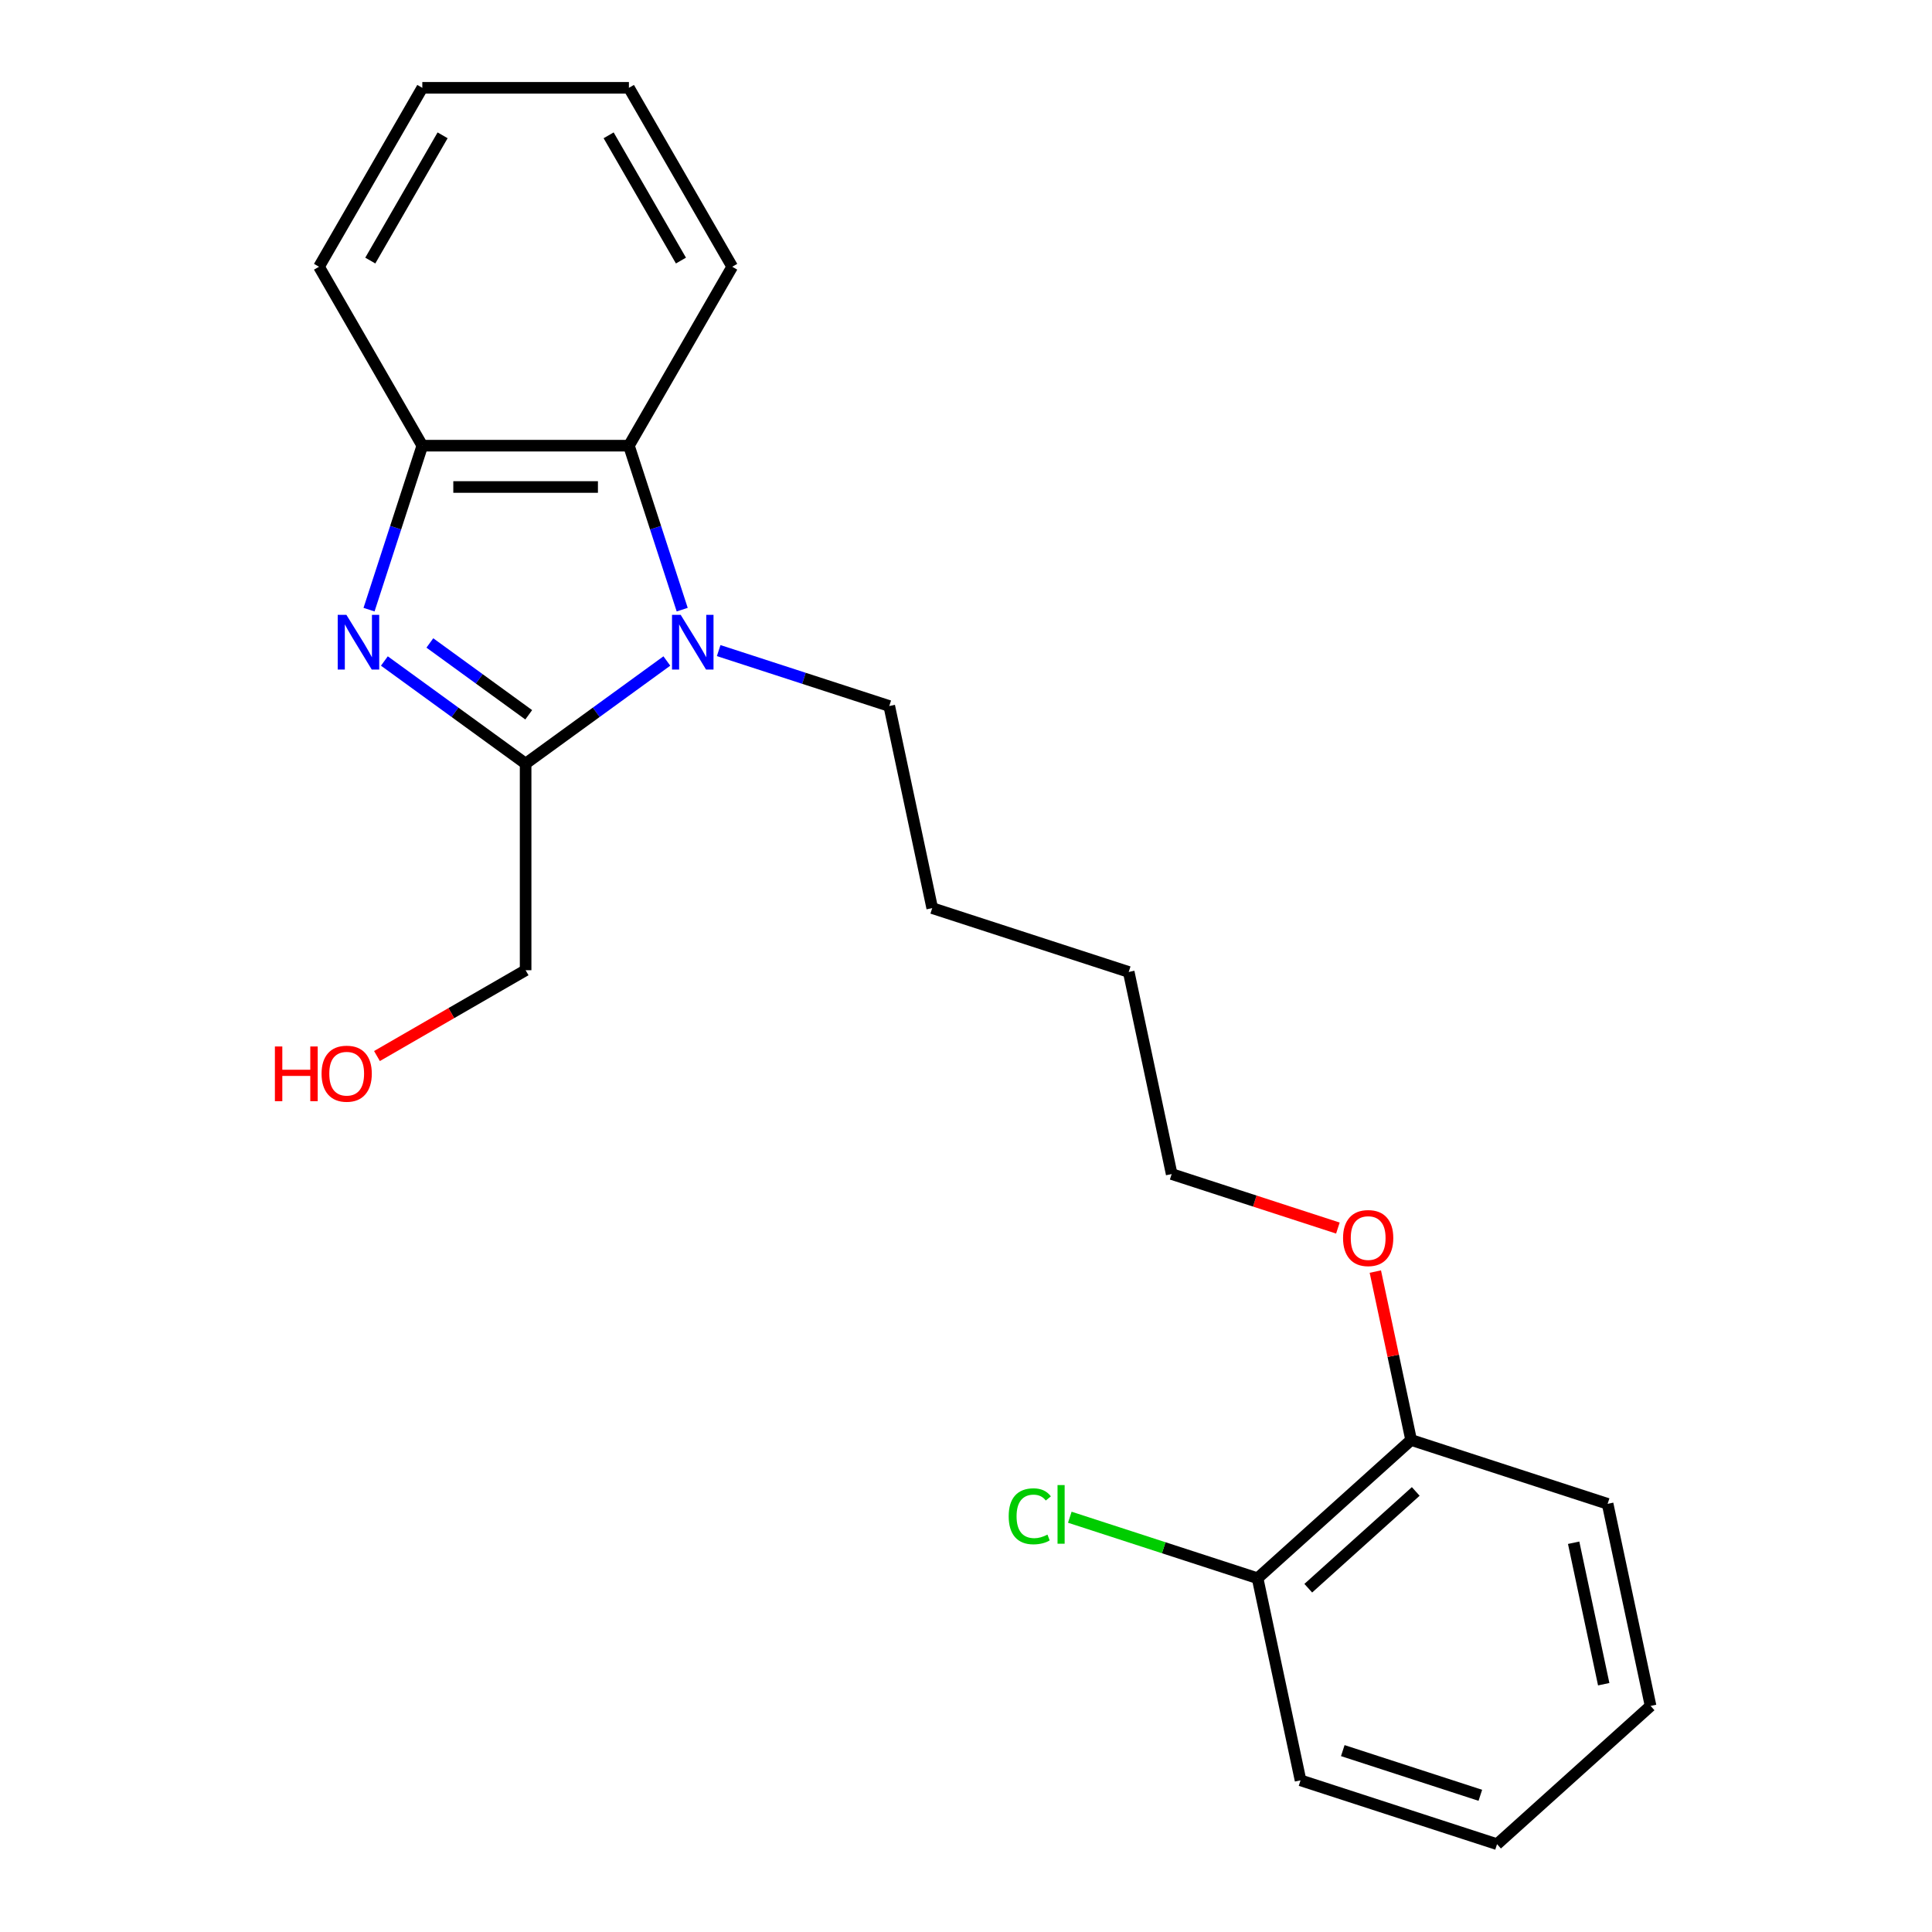 <?xml version='1.0' encoding='iso-8859-1'?>
<svg version='1.1' baseProfile='full'
              xmlns='http://www.w3.org/2000/svg'
                      xmlns:rdkit='http://www.rdkit.org/xml'
                      xmlns:xlink='http://www.w3.org/1999/xlink'
                  xml:space='preserve'
width='1000px' height='1000px' viewBox='0 0 1000 1000'>
<!-- END OF HEADER -->
<rect style='opacity:1.0;fill:#FFFFFF;stroke:none' width='1000' height='1000' x='0' y='0'> </rect>
<path class='bond-1' d='M 198.954,342.133 L 235.506,368.689' style='fill:none;fill-rule:evenodd;stroke:#0000FF;stroke-width:6px;stroke-linecap:butt;stroke-linejoin:miter;stroke-opacity:1' />
<path class='bond-1' d='M 235.506,368.689 L 272.058,395.246' style='fill:none;fill-rule:evenodd;stroke:#000000;stroke-width:6px;stroke-linecap:butt;stroke-linejoin:miter;stroke-opacity:1' />
<path class='bond-1' d='M 222.492,332.797 L 248.078,351.386' style='fill:none;fill-rule:evenodd;stroke:#0000FF;stroke-width:6px;stroke-linecap:butt;stroke-linejoin:miter;stroke-opacity:1' />
<path class='bond-1' d='M 248.078,351.386 L 273.664,369.975' style='fill:none;fill-rule:evenodd;stroke:#000000;stroke-width:6px;stroke-linecap:butt;stroke-linejoin:miter;stroke-opacity:1' />
<path class='bond-3' d='M 191.01,315.554 L 204.799,273.118' style='fill:none;fill-rule:evenodd;stroke:#0000FF;stroke-width:6px;stroke-linecap:butt;stroke-linejoin:miter;stroke-opacity:1' />
<path class='bond-3' d='M 204.799,273.118 L 218.587,230.681' style='fill:none;fill-rule:evenodd;stroke:#000000;stroke-width:6px;stroke-linecap:butt;stroke-linejoin:miter;stroke-opacity:1' />
<path class='bond-0' d='M 345.161,342.133 L 308.609,368.689' style='fill:none;fill-rule:evenodd;stroke:#0000FF;stroke-width:6px;stroke-linecap:butt;stroke-linejoin:miter;stroke-opacity:1' />
<path class='bond-0' d='M 308.609,368.689 L 272.058,395.246' style='fill:none;fill-rule:evenodd;stroke:#000000;stroke-width:6px;stroke-linecap:butt;stroke-linejoin:miter;stroke-opacity:1' />
<path class='bond-7' d='M 371.988,336.746 L 416.134,351.09' style='fill:none;fill-rule:evenodd;stroke:#0000FF;stroke-width:6px;stroke-linecap:butt;stroke-linejoin:miter;stroke-opacity:1' />
<path class='bond-7' d='M 416.134,351.09 L 460.281,365.434' style='fill:none;fill-rule:evenodd;stroke:#000000;stroke-width:6px;stroke-linecap:butt;stroke-linejoin:miter;stroke-opacity:1' />
<path class='bond-22' d='M 353.105,315.554 L 339.316,273.118' style='fill:none;fill-rule:evenodd;stroke:#0000FF;stroke-width:6px;stroke-linecap:butt;stroke-linejoin:miter;stroke-opacity:1' />
<path class='bond-22' d='M 339.316,273.118 L 325.528,230.681' style='fill:none;fill-rule:evenodd;stroke:#000000;stroke-width:6px;stroke-linecap:butt;stroke-linejoin:miter;stroke-opacity:1' />
<path class='bond-6' d='M 272.058,395.246 L 272.058,502.186' style='fill:none;fill-rule:evenodd;stroke:#000000;stroke-width:6px;stroke-linecap:butt;stroke-linejoin:miter;stroke-opacity:1' />
<path class='bond-2' d='M 325.528,230.681 L 218.587,230.681' style='fill:none;fill-rule:evenodd;stroke:#000000;stroke-width:6px;stroke-linecap:butt;stroke-linejoin:miter;stroke-opacity:1' />
<path class='bond-2' d='M 309.487,252.069 L 234.628,252.069' style='fill:none;fill-rule:evenodd;stroke:#000000;stroke-width:6px;stroke-linecap:butt;stroke-linejoin:miter;stroke-opacity:1' />
<path class='bond-10' d='M 325.528,230.681 L 378.998,138.068' style='fill:none;fill-rule:evenodd;stroke:#000000;stroke-width:6px;stroke-linecap:butt;stroke-linejoin:miter;stroke-opacity:1' />
<path class='bond-11' d='M 218.587,230.681 L 165.117,138.068' style='fill:none;fill-rule:evenodd;stroke:#000000;stroke-width:6px;stroke-linecap:butt;stroke-linejoin:miter;stroke-opacity:1' />
<path class='bond-4' d='M 650.924,816.895 L 730.397,745.338' style='fill:none;fill-rule:evenodd;stroke:#000000;stroke-width:6px;stroke-linecap:butt;stroke-linejoin:miter;stroke-opacity:1' />
<path class='bond-4' d='M 677.157,822.056 L 732.787,771.966' style='fill:none;fill-rule:evenodd;stroke:#000000;stroke-width:6px;stroke-linecap:butt;stroke-linejoin:miter;stroke-opacity:1' />
<path class='bond-8' d='M 650.924,816.895 L 602.328,801.105' style='fill:none;fill-rule:evenodd;stroke:#000000;stroke-width:6px;stroke-linecap:butt;stroke-linejoin:miter;stroke-opacity:1' />
<path class='bond-8' d='M 602.328,801.105 L 553.731,785.315' style='fill:none;fill-rule:evenodd;stroke:#00CC00;stroke-width:6px;stroke-linecap:butt;stroke-linejoin:miter;stroke-opacity:1' />
<path class='bond-13' d='M 650.924,816.895 L 673.159,921.499' style='fill:none;fill-rule:evenodd;stroke:#000000;stroke-width:6px;stroke-linecap:butt;stroke-linejoin:miter;stroke-opacity:1' />
<path class='bond-5' d='M 730.397,745.338 L 721.132,701.753' style='fill:none;fill-rule:evenodd;stroke:#000000;stroke-width:6px;stroke-linecap:butt;stroke-linejoin:miter;stroke-opacity:1' />
<path class='bond-5' d='M 721.132,701.753 L 711.868,658.168' style='fill:none;fill-rule:evenodd;stroke:#FF0000;stroke-width:6px;stroke-linecap:butt;stroke-linejoin:miter;stroke-opacity:1' />
<path class='bond-14' d='M 730.397,745.338 L 832.103,778.385' style='fill:none;fill-rule:evenodd;stroke:#000000;stroke-width:6px;stroke-linecap:butt;stroke-linejoin:miter;stroke-opacity:1' />
<path class='bond-12' d='M 272.058,502.186 L 233.588,524.397' style='fill:none;fill-rule:evenodd;stroke:#000000;stroke-width:6px;stroke-linecap:butt;stroke-linejoin:miter;stroke-opacity:1' />
<path class='bond-12' d='M 233.588,524.397 L 195.118,546.608' style='fill:none;fill-rule:evenodd;stroke:#FF0000;stroke-width:6px;stroke-linecap:butt;stroke-linejoin:miter;stroke-opacity:1' />
<path class='bond-16' d='M 460.281,365.434 L 482.515,470.038' style='fill:none;fill-rule:evenodd;stroke:#000000;stroke-width:6px;stroke-linecap:butt;stroke-linejoin:miter;stroke-opacity:1' />
<path class='bond-9' d='M 692.489,635.642 L 649.472,621.665' style='fill:none;fill-rule:evenodd;stroke:#FF0000;stroke-width:6px;stroke-linecap:butt;stroke-linejoin:miter;stroke-opacity:1' />
<path class='bond-9' d='M 649.472,621.665 L 606.456,607.688' style='fill:none;fill-rule:evenodd;stroke:#000000;stroke-width:6px;stroke-linecap:butt;stroke-linejoin:miter;stroke-opacity:1' />
<path class='bond-18' d='M 378.998,138.068 L 325.528,45.455' style='fill:none;fill-rule:evenodd;stroke:#000000;stroke-width:6px;stroke-linecap:butt;stroke-linejoin:miter;stroke-opacity:1' />
<path class='bond-18' d='M 352.455,134.87 L 315.026,70.041' style='fill:none;fill-rule:evenodd;stroke:#000000;stroke-width:6px;stroke-linecap:butt;stroke-linejoin:miter;stroke-opacity:1' />
<path class='bond-19' d='M 165.117,138.068 L 218.587,45.455' style='fill:none;fill-rule:evenodd;stroke:#000000;stroke-width:6px;stroke-linecap:butt;stroke-linejoin:miter;stroke-opacity:1' />
<path class='bond-19' d='M 191.66,134.87 L 229.089,70.041' style='fill:none;fill-rule:evenodd;stroke:#000000;stroke-width:6px;stroke-linecap:butt;stroke-linejoin:miter;stroke-opacity:1' />
<path class='bond-20' d='M 673.159,921.499 L 774.865,954.545' style='fill:none;fill-rule:evenodd;stroke:#000000;stroke-width:6px;stroke-linecap:butt;stroke-linejoin:miter;stroke-opacity:1' />
<path class='bond-20' d='M 695.024,906.115 L 766.218,929.247' style='fill:none;fill-rule:evenodd;stroke:#000000;stroke-width:6px;stroke-linecap:butt;stroke-linejoin:miter;stroke-opacity:1' />
<path class='bond-21' d='M 832.103,778.385 L 854.337,882.988' style='fill:none;fill-rule:evenodd;stroke:#000000;stroke-width:6px;stroke-linecap:butt;stroke-linejoin:miter;stroke-opacity:1' />
<path class='bond-21' d='M 814.518,798.522 L 830.082,871.745' style='fill:none;fill-rule:evenodd;stroke:#000000;stroke-width:6px;stroke-linecap:butt;stroke-linejoin:miter;stroke-opacity:1' />
<path class='bond-15' d='M 606.456,607.688 L 584.222,503.084' style='fill:none;fill-rule:evenodd;stroke:#000000;stroke-width:6px;stroke-linecap:butt;stroke-linejoin:miter;stroke-opacity:1' />
<path class='bond-17' d='M 482.515,470.038 L 584.222,503.084' style='fill:none;fill-rule:evenodd;stroke:#000000;stroke-width:6px;stroke-linecap:butt;stroke-linejoin:miter;stroke-opacity:1' />
<path class='bond-23' d='M 325.528,45.455 L 218.587,45.455' style='fill:none;fill-rule:evenodd;stroke:#000000;stroke-width:6px;stroke-linecap:butt;stroke-linejoin:miter;stroke-opacity:1' />
<path class='bond-24' d='M 774.865,954.545 L 854.337,882.988' style='fill:none;fill-rule:evenodd;stroke:#000000;stroke-width:6px;stroke-linecap:butt;stroke-linejoin:miter;stroke-opacity:1' />
<path  class='atom-0' d='M 179.281 318.228
L 188.561 333.228
Q 189.481 334.708, 190.961 337.388
Q 192.441 340.068, 192.521 340.228
L 192.521 318.228
L 196.281 318.228
L 196.281 346.548
L 192.401 346.548
L 182.441 330.148
Q 181.281 328.228, 180.041 326.028
Q 178.841 323.828, 178.481 323.148
L 178.481 346.548
L 174.801 346.548
L 174.801 318.228
L 179.281 318.228
' fill='#0000FF'/>
<path  class='atom-1' d='M 352.314 318.228
L 361.594 333.228
Q 362.514 334.708, 363.994 337.388
Q 365.474 340.068, 365.554 340.228
L 365.554 318.228
L 369.314 318.228
L 369.314 346.548
L 365.434 346.548
L 355.474 330.148
Q 354.314 328.228, 353.074 326.028
Q 351.874 323.828, 351.514 323.148
L 351.514 346.548
L 347.834 346.548
L 347.834 318.228
L 352.314 318.228
' fill='#0000FF'/>
<path  class='atom-9' d='M 522.098 784.829
Q 522.098 777.789, 525.378 774.109
Q 528.698 770.389, 534.978 770.389
Q 540.818 770.389, 543.938 774.509
L 541.298 776.669
Q 539.018 773.669, 534.978 773.669
Q 530.698 773.669, 528.418 776.549
Q 526.178 779.389, 526.178 784.829
Q 526.178 790.429, 528.498 793.309
Q 530.858 796.189, 535.418 796.189
Q 538.538 796.189, 542.178 794.309
L 543.298 797.309
Q 541.818 798.269, 539.578 798.829
Q 537.338 799.389, 534.858 799.389
Q 528.698 799.389, 525.378 795.629
Q 522.098 791.869, 522.098 784.829
' fill='#00CC00'/>
<path  class='atom-9' d='M 547.378 768.669
L 551.058 768.669
L 551.058 799.029
L 547.378 799.029
L 547.378 768.669
' fill='#00CC00'/>
<path  class='atom-10' d='M 695.162 640.814
Q 695.162 634.014, 698.522 630.214
Q 701.882 626.414, 708.162 626.414
Q 714.442 626.414, 717.802 630.214
Q 721.162 634.014, 721.162 640.814
Q 721.162 647.694, 717.762 651.614
Q 714.362 655.494, 708.162 655.494
Q 701.922 655.494, 698.522 651.614
Q 695.162 647.734, 695.162 640.814
M 708.162 652.294
Q 712.482 652.294, 714.802 649.414
Q 717.162 646.494, 717.162 640.814
Q 717.162 635.254, 714.802 632.454
Q 712.482 629.614, 708.162 629.614
Q 703.842 629.614, 701.482 632.414
Q 699.162 635.214, 699.162 640.814
Q 699.162 646.534, 701.482 649.414
Q 703.842 652.294, 708.162 652.294
' fill='#FF0000'/>
<path  class='atom-13' d='M 142.284 541.657
L 146.124 541.657
L 146.124 553.697
L 160.604 553.697
L 160.604 541.657
L 164.444 541.657
L 164.444 569.977
L 160.604 569.977
L 160.604 556.897
L 146.124 556.897
L 146.124 569.977
L 142.284 569.977
L 142.284 541.657
' fill='#FF0000'/>
<path  class='atom-13' d='M 166.444 555.737
Q 166.444 548.937, 169.804 545.137
Q 173.164 541.337, 179.444 541.337
Q 185.724 541.337, 189.084 545.137
Q 192.444 548.937, 192.444 555.737
Q 192.444 562.617, 189.044 566.537
Q 185.644 570.417, 179.444 570.417
Q 173.204 570.417, 169.804 566.537
Q 166.444 562.657, 166.444 555.737
M 179.444 567.217
Q 183.764 567.217, 186.084 564.337
Q 188.444 561.417, 188.444 555.737
Q 188.444 550.177, 186.084 547.377
Q 183.764 544.537, 179.444 544.537
Q 175.124 544.537, 172.764 547.337
Q 170.444 550.137, 170.444 555.737
Q 170.444 561.457, 172.764 564.337
Q 175.124 567.217, 179.444 567.217
' fill='#FF0000'/>
</svg>
